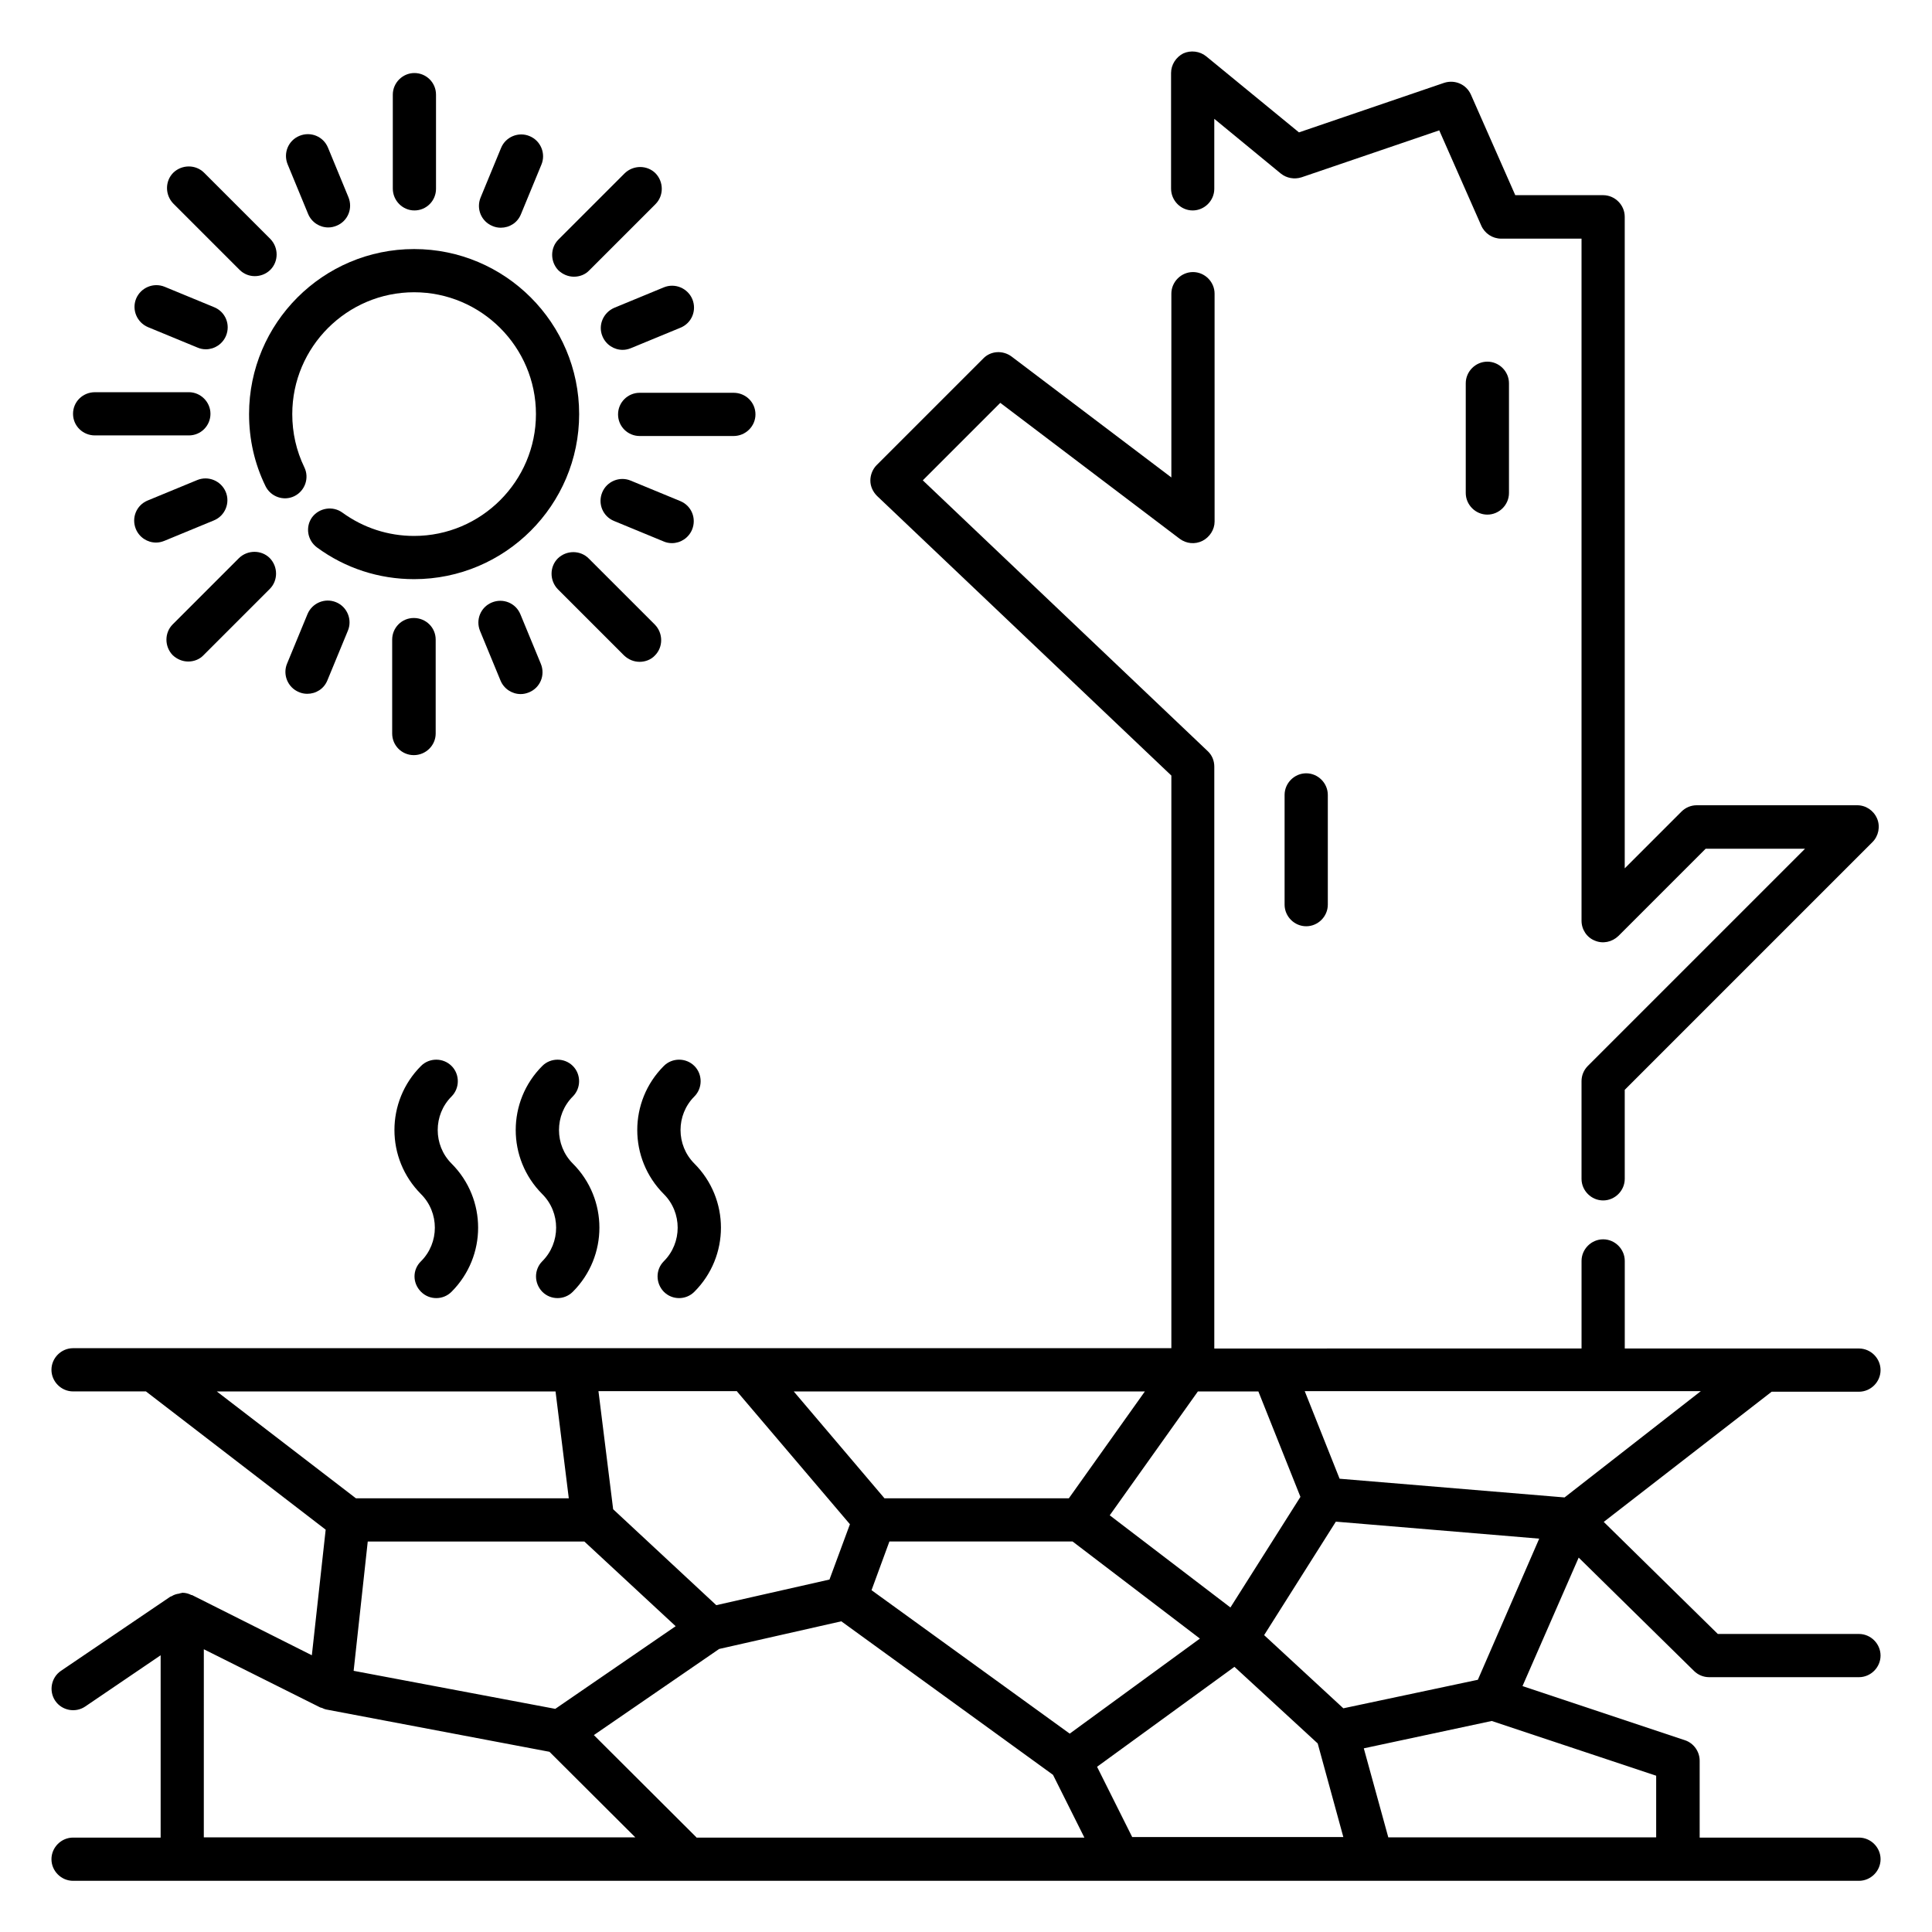 <?xml version="1.0" encoding="UTF-8"?>
<!-- Uploaded to: ICON Repo, www.iconrepo.com, Generator: ICON Repo Mixer Tools -->
<svg fill="#000000" width="800px" height="800px" version="1.1" viewBox="144 144 512 512" xmlns="http://www.w3.org/2000/svg">
 <g>
  <path d="m297.48 253.74c0-24.121-19.617-43.738-43.738-43.738-24.121 0-43.738 19.617-43.738 43.738 0 6.719 1.449 13.129 4.352 19.082 1.375 2.824 4.809 4.047 7.633 2.672s4.047-4.809 2.672-7.633c-2.137-4.426-3.207-9.16-3.207-14.121 0-17.785 14.504-32.289 32.289-32.289 17.785 0 32.289 14.504 32.289 32.289 0 17.785-14.504 32.289-32.289 32.289-6.871 0-13.434-2.137-19.008-6.184-2.519-1.832-6.106-1.297-8.016 1.223-1.832 2.519-1.297 6.106 1.297 8.016 7.481 5.496 16.41 8.398 25.727 8.398 24.121-0.004 43.738-19.621 43.738-43.742z"/>
  <path d="m253.82 199.77c3.207 0 5.727-2.594 5.727-5.727v-24.961c0-3.207-2.594-5.727-5.727-5.727-3.129 0-5.723 2.598-5.723 5.727v24.887c0 3.203 2.594 5.801 5.723 5.801z"/>
  <path d="m225.65 200.69c0.918 2.215 3.055 3.586 5.344 3.586 0.762 0 1.449-0.152 2.215-0.457 2.977-1.223 4.352-4.582 3.129-7.559l-5.418-13.129c-1.223-2.977-4.582-4.352-7.559-3.129s-4.352 4.582-3.129 7.559z"/>
  <path d="m183.21 230.69 13.129 5.418c0.688 0.305 1.449 0.457 2.215 0.457 2.289 0 4.426-1.375 5.344-3.586 1.223-2.977-0.152-6.336-3.129-7.559l-13.129-5.418c-2.981-1.219-6.336 0.23-7.559 3.129-1.223 2.981 0.23 6.336 3.129 7.559z"/>
  <path d="m203.82 274.35c-1.223-2.902-4.582-4.352-7.559-3.129l-13.129 5.418c-2.977 1.223-4.352 4.582-3.129 7.559 0.918 2.215 3.055 3.586 5.344 3.586 0.762 0 1.449-0.152 2.215-0.457l13.129-5.418c2.977-1.223 4.352-4.656 3.129-7.559z"/>
  <path d="m225.5 306.72-5.418 13.129c-1.223 2.902 0.152 6.336 3.129 7.559 0.688 0.305 1.449 0.457 2.215 0.457 2.289 0 4.426-1.297 5.344-3.586l5.418-13.129c1.223-2.902-0.152-6.336-3.129-7.559-2.977-1.223-6.336 0.227-7.559 3.129z"/>
  <path d="m276.64 324.35c0.918 2.215 3.055 3.586 5.344 3.586 0.762 0 1.449-0.152 2.215-0.457 2.977-1.223 4.352-4.582 3.129-7.559l-5.418-13.129c-1.223-2.977-4.582-4.352-7.559-3.129-2.977 1.223-4.352 4.582-3.129 7.559z"/>
  <path d="m319.85 287.48c0.688 0.305 1.449 0.457 2.215 0.457 2.289 0 4.426-1.375 5.344-3.586 1.223-2.977-0.152-6.336-3.129-7.559l-13.129-5.418c-2.902-1.223-6.336 0.152-7.559 3.129-1.223 2.977 0.152 6.336 3.129 7.559z"/>
  <path d="m303.66 233.13c0.918 2.215 3.055 3.586 5.344 3.586 0.762 0 1.449-0.152 2.215-0.457l13.129-5.418c2.977-1.223 4.352-4.582 3.129-7.559-1.223-2.902-4.582-4.352-7.559-3.129l-13.129 5.418c-2.977 1.301-4.352 4.66-3.129 7.559z"/>
  <path d="m274.5 203.89c0.688 0.305 1.449 0.457 2.215 0.457 2.289 0 4.426-1.297 5.344-3.586l5.418-13.129c1.223-2.902-0.152-6.336-3.129-7.559-2.902-1.223-6.336 0.152-7.559 3.129l-5.418 13.129c-1.223 2.977 0.152 6.336 3.129 7.559z"/>
  <path d="m207.48 215.5c1.145 1.145 2.594 1.68 4.047 1.68 1.449 0 2.977-0.535 4.121-1.68 2.215-2.215 2.215-5.879 0-8.168l-17.559-17.559c-2.215-2.215-5.879-2.215-8.168 0-2.215 2.215-2.215 5.879 0 8.168z"/>
  <path d="m169.16 259.39h24.887c3.207 0 5.727-2.594 5.727-5.727 0-3.129-2.594-5.727-5.727-5.727l-24.887 0.004c-3.207 0-5.805 2.516-5.805 5.723 0 3.207 2.598 5.727 5.805 5.727z"/>
  <path d="m193.89 319.31c1.449 0 2.977-0.535 4.047-1.68l17.559-17.559c2.215-2.215 2.215-5.879 0-8.168-2.215-2.215-5.879-2.215-8.168 0l-17.559 17.559c-2.215 2.215-2.215 5.879 0 8.168 1.145 1.07 2.594 1.68 4.121 1.68z"/>
  <path d="m259.46 338.39v-24.887c0-3.207-2.594-5.727-5.801-5.727-3.207 0-5.727 2.594-5.727 5.727v24.887c0 3.207 2.594 5.727 5.727 5.727 3.207 0 5.801-2.594 5.801-5.727z"/>
  <path d="m313.51 319.39c1.449 0 2.977-0.535 4.047-1.68 2.215-2.215 2.215-5.879 0-8.168l-17.559-17.559c-2.215-2.215-5.879-2.215-8.168 0-2.215 2.215-2.215 5.879 0 8.168l17.559 17.559c1.219 1.145 2.672 1.68 4.121 1.68z"/>
  <path d="m307.79 253.82c0 3.207 2.594 5.727 5.727 5.727h24.887c3.207 0 5.801-2.594 5.801-5.727 0-3.207-2.594-5.727-5.801-5.727h-24.887c-3.129 0.004-5.727 2.523-5.727 5.727z"/>
  <path d="m296.11 217.33c1.449 0 2.977-0.535 4.047-1.68l17.559-17.559c2.215-2.215 2.215-5.879 0-8.168-2.215-2.215-5.879-2.215-8.168 0l-17.559 17.559c-2.215 2.215-2.215 5.879 0 8.168 1.145 1.07 2.598 1.68 4.121 1.68z"/>
  <path d="m592.9 586.79c1.07 1.07 2.519 1.68 4.047 1.68h39.691c3.129 0 5.727-2.594 5.727-5.727 0-3.129-2.594-5.727-5.727-5.727h-37.402l-30.23-29.695 44.504-34.504 23.129 0.004c3.129 0 5.727-2.594 5.727-5.727 0-3.129-2.594-5.727-5.727-5.727h-62.059v-23.207c0-3.129-2.594-5.727-5.727-5.727-3.129 0-5.727 2.594-5.727 5.727v23.207l-97.324 0.004v-154.2c0-1.602-0.609-3.055-1.754-4.121l-75.496-71.754 20.535-20.535 47.555 36.031c1.754 1.297 4.047 1.527 6.031 0.535 1.91-0.992 3.207-2.977 3.207-5.113l-0.004-60.387c0-3.129-2.594-5.727-5.727-5.727-3.129 0-5.727 2.594-5.727 5.727v48.703l-42.367-32.062c-2.289-1.68-5.496-1.527-7.481 0.535l-28.242 28.242c-1.07 1.07-1.68 2.594-1.68 4.121s0.688 2.977 1.754 4.047l78.016 74.121v151.75h-291.06c-3.129 0-5.727 2.594-5.727 5.727 0.004 3.129 2.598 5.727 5.727 5.727h19.312l47.633 36.641-3.664 33.281-31.754-15.953h-0.152c-0.762-0.383-1.527-0.609-2.441-0.609-0.078 0-0.152 0.078-0.23 0.078-0.23 0-0.383 0.078-0.609 0.152-0.688 0.078-1.375 0.305-1.984 0.688-0.152 0.078-0.305 0.078-0.383 0.152l-28.93 19.617c-2.594 1.754-3.281 5.344-1.527 7.938s5.344 3.281 7.938 1.527l20-13.586v48.32l-23.207-0.004c-3.129 0-5.727 2.594-5.727 5.727 0 3.129 2.594 5.727 5.727 5.727h473.28c3.129 0 5.727-2.594 5.727-5.727 0-3.129-2.594-5.727-5.727-5.727h-42.215v-20.383c0-2.441-1.602-4.656-3.894-5.418l-43.055-14.352 14.887-34.047zm-34.277-45.953-59.617-4.961-9.238-23.207h78.93 0.078 0.078 25.879zm-69.996-0.152-18.551 29.312-31.984-24.426 23.359-32.824h16.031zm4.578 65.344 6.793 24.809h-55.953l-9.312-18.625 36.41-26.488zm-164.65 24.883-27.176-27.098 33.207-22.824 32.367-7.328 56.105 40.688 8.32 16.641h-102.82zm-87.098-78.395h57.402l24.199 22.441-31.906 21.906-53.434-10.078zm97.859-39.77 29.922 35.191-5.418 14.656-30 6.793-27.328-25.418-3.894-31.297 36.719-0.004zm88.168 90.684-52.52-38.016 4.734-12.902h48.551l33.738 25.727zm-0.23-62.363h-48.855l-24.047-28.32h93.051zm-225.8-28.32h89.77l3.512 28.32h-56.41zm-3.438 68.32 30.84 15.418c0.152 0.078 0.383 0.078 0.535 0.152 0.305 0.152 0.609 0.305 0.992 0.383l59.234 11.223 22.746 22.672-114.35-0.004zm384.96 49.844h-71.066l-6.488-23.586 33.895-7.25 43.586 14.504v16.332zm-47.328-41.754-35.648 7.559-20.992-19.391 19.008-30.074 53.891 4.504z"/>
  <path d="m460.07 199.77c3.129 0 5.727-2.594 5.727-5.727v-18.551l17.633 14.504c1.527 1.223 3.586 1.602 5.496 0.992l36.488-12.441 11.145 25.266c0.918 2.062 2.977 3.434 5.266 3.434h21.297v180.76c0 2.289 1.375 4.426 3.512 5.266 2.137 0.918 4.582 0.383 6.258-1.223l23.129-23.129h26.336l-57.555 57.555c-1.07 1.07-1.68 2.519-1.68 4.047v25.879c0 3.129 2.594 5.727 5.727 5.727 3.129 0 5.727-2.594 5.727-5.727l-0.004-23.582 65.648-65.648c1.602-1.602 2.137-4.121 1.223-6.258-0.918-2.137-2.977-3.512-5.266-3.512h-42.52c-1.527 0-2.977 0.609-4.047 1.68l-15.039 15.039v-172.67c0-3.129-2.594-5.727-5.727-5.727h-23.281l-11.754-26.641c-1.223-2.75-4.273-4.047-7.098-3.129l-38.473 13.129-24.578-20.152c-1.68-1.375-4.121-1.68-6.106-0.762-1.91 0.992-3.211 2.977-3.211 5.188v30.609c0 3.207 2.598 5.805 5.727 5.805z"/>
  <path d="m532.44 245.57v29.082c0 3.129 2.594 5.727 5.727 5.727 3.129 0 5.727-2.594 5.727-5.727v-29.082c0-3.129-2.594-5.727-5.727-5.727-3.129 0-5.727 2.598-5.727 5.727z"/>
  <path d="m484.43 354.66v29.082c0 3.129 2.594 5.727 5.727 5.727 3.129 0 5.727-2.594 5.727-5.727v-29.082c0-3.129-2.594-5.727-5.727-5.727-3.133 0-5.727 2.598-5.727 5.727z"/>
  <path d="m319.92 486.33c1.145 1.145 2.594 1.68 4.047 1.68 1.449 0 2.902-0.535 4.047-1.68 9.391-9.391 9.391-24.578 0-33.969-4.887-4.887-4.887-12.902 0-17.785 2.215-2.215 2.215-5.879 0-8.09-2.215-2.215-5.879-2.215-8.09 0-9.391 9.391-9.391 24.578 0 33.969 4.887 4.887 4.887 12.902 0 17.785-2.215 2.215-2.215 5.801-0.004 8.09z"/>
  <path d="m287.71 486.33c1.145 1.145 2.594 1.68 4.047 1.68 1.449 0 2.902-0.535 4.047-1.68 9.391-9.391 9.391-24.578 0-33.969-4.887-4.887-4.887-12.902 0-17.785 2.215-2.215 2.215-5.879 0-8.09-2.215-2.215-5.879-2.215-8.09 0-9.391 9.391-9.391 24.578 0 33.969 4.887 4.887 4.887 12.902 0 17.785-2.219 2.215-2.219 5.801-0.004 8.09z"/>
  <path d="m255.57 486.33c1.145 1.145 2.594 1.68 4.047 1.68 1.449 0 2.902-0.535 4.047-1.68 9.391-9.391 9.391-24.578 0-33.969-4.887-4.887-4.887-12.902 0-17.785 2.215-2.215 2.215-5.879 0-8.09-2.215-2.215-5.879-2.215-8.09 0-9.391 9.391-9.391 24.578 0 33.969 4.887 4.887 4.887 12.902 0 17.785-2.297 2.215-2.297 5.801-0.004 8.09z"/>
 </g>
</svg>